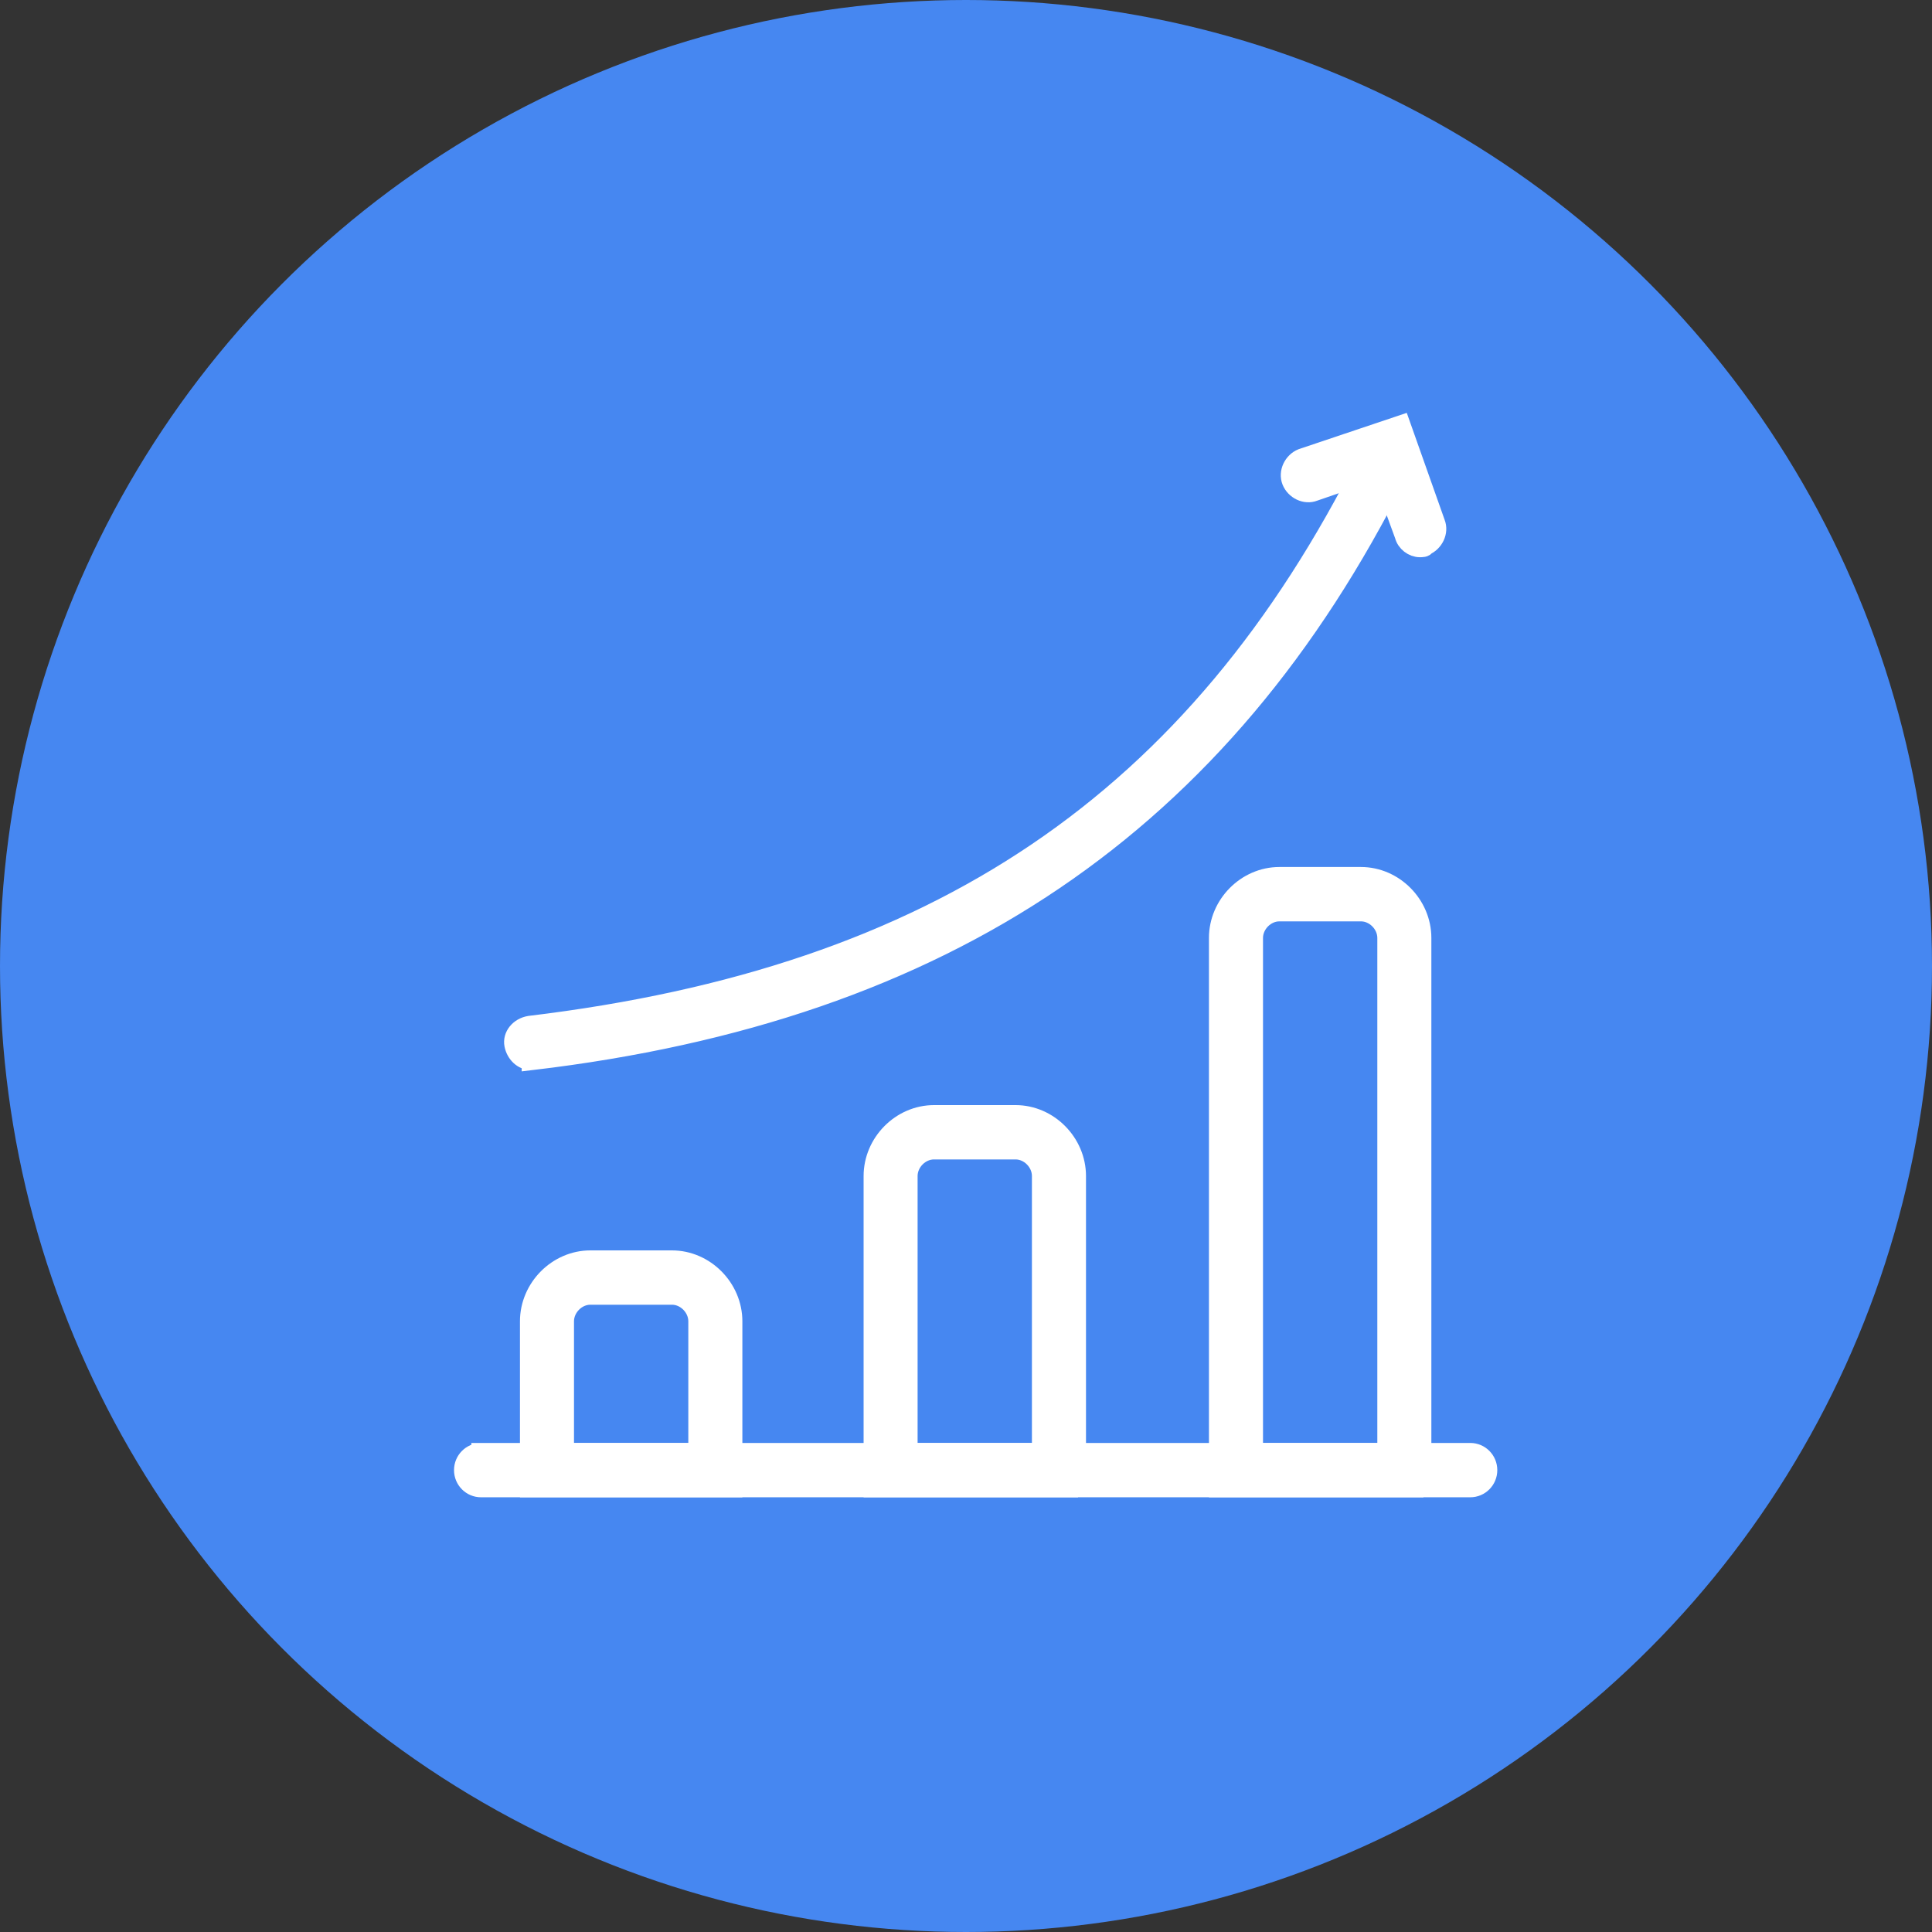 <svg width="100" height="100" viewBox="0 0 100 100" fill="none" xmlns="http://www.w3.org/2000/svg">
<rect x="0" y="0" width="100" height="100" fill="#333333" stroke="none"/>
<circle cx="50" cy="50" r="50" fill="#4687F1"/>
<path d="M24.898 75.187H76.102C76.599 75.187 77 75.593 77 76.093C77 76.594 76.597 76.999 76.102 76.999H24.898C24.403 77 24 76.594 24 76.094C24 75.593 24.403 75.189 24.898 75.189V75.187Z" fill="white" stroke="white"/>
<path d="M37.923 77H27.413V68.392C27.413 66.671 28.851 65.22 30.557 65.22H34.78C36.487 65.22 37.925 66.671 37.925 68.392V77H37.923ZM29.21 75.187H36.127V68.391C36.127 67.665 35.498 67.032 34.78 67.032H30.557C29.838 67.032 29.21 67.667 29.21 68.391V75.187V75.187Z" fill="white" stroke="white"/>
<path d="M73.677 77H63.075V48.548C63.075 46.826 64.513 45.376 66.22 45.376H70.443C72.149 45.376 73.587 46.826 73.587 48.548V77H73.678H73.677ZM64.873 75.187H71.79V48.549C71.79 47.824 71.16 47.19 70.443 47.19H66.22C65.501 47.19 64.873 47.825 64.873 48.549V75.188V75.187Z" fill="white" stroke="white"/>
<path d="M55.799 77H45.2V60.872C45.2 59.151 46.637 57.7 48.344 57.7H52.567C54.273 57.7 55.711 59.151 55.711 60.872V77H55.801H55.799ZM46.995 75.187H53.912V60.87C53.912 60.145 53.283 59.512 52.565 59.512H48.342C47.623 59.512 46.995 60.147 46.995 60.87V75.187V75.187Z" fill="white" stroke="white"/>
<path d="M27.503 54.891C27.053 54.891 26.694 54.529 26.605 54.076C26.515 53.623 26.875 53.17 27.413 53.08C48.523 50.543 61.907 41.482 70.801 23.721C70.981 23.268 71.609 23.086 71.969 23.359C72.418 23.541 72.598 24.174 72.328 24.537C63.255 42.66 48.972 52.354 27.503 54.892V54.891Z" fill="white" stroke="white"/>
<path d="M73.496 28.342C73.137 28.342 72.777 28.07 72.688 27.707L71.43 24.263L68.017 25.441C67.568 25.623 67.03 25.351 66.849 24.898C66.669 24.445 66.939 23.902 67.388 23.72L72.507 22L74.303 27.074C74.484 27.526 74.214 28.07 73.765 28.252C73.765 28.342 73.586 28.342 73.496 28.342V28.342Z" fill="white" stroke="white"/>
</svg>
